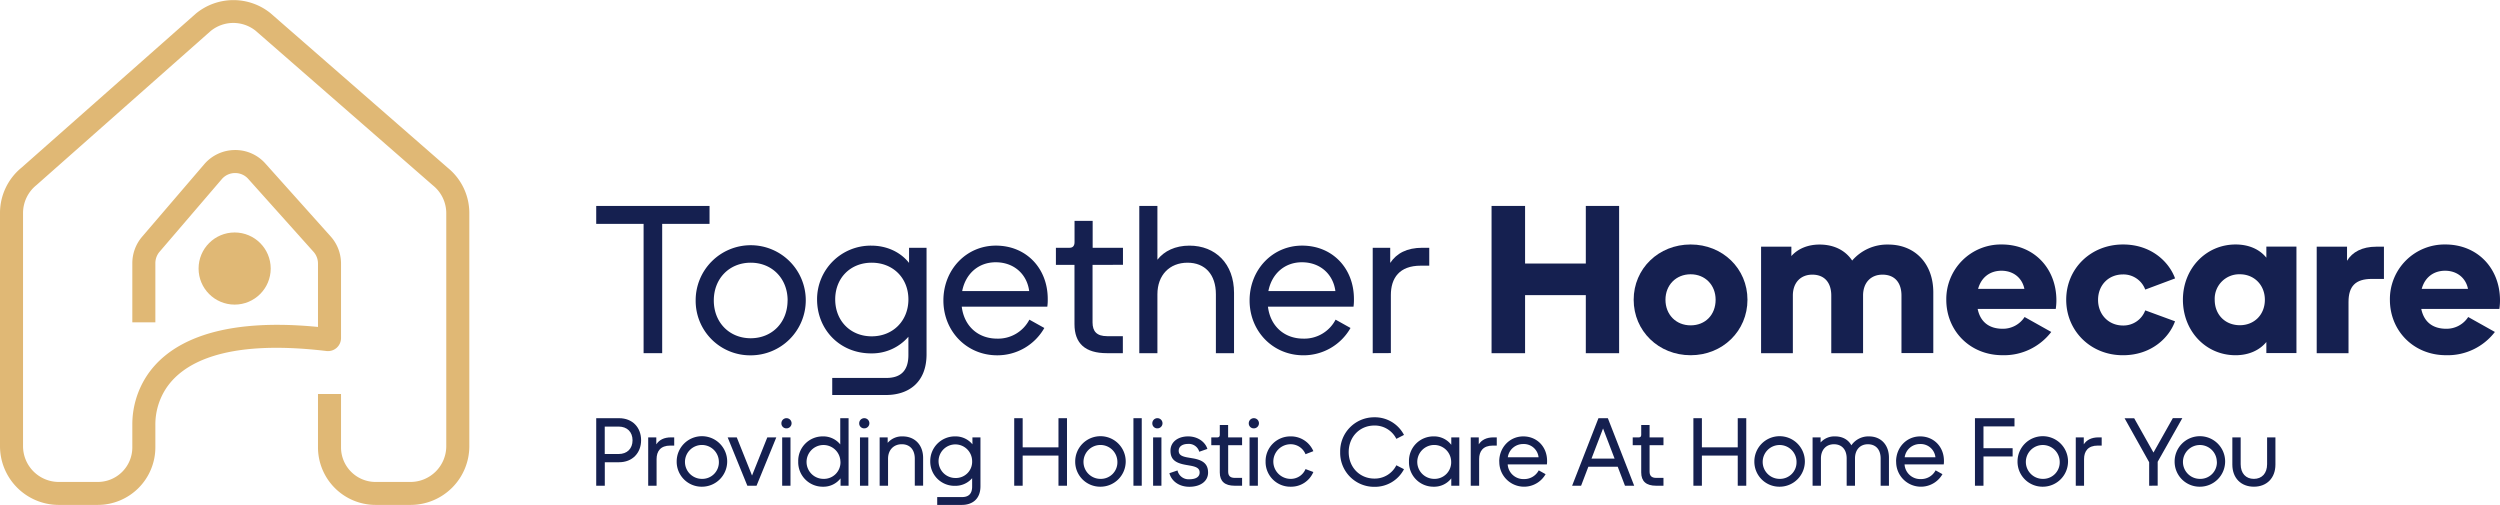 <svg xmlns="http://www.w3.org/2000/svg" viewBox="0 0 1276.08 257.72"><g id="Layer_2" data-name="Layer 2"><g id="Layer_1-2" data-name="Layer 1"><path d="M328.51,180.27v-66H304.33v-9.15h57.84v9.15H338v66Z" style="fill:#152050"></path><path d="M355.09,153.37a28.1,28.1,0,1,1,28.1,28A27.8,27.8,0,0,1,355.09,153.37Zm46.94,0c0-11.22-7.95-19.28-18.84-19.28s-18.84,8.06-18.84,19.28,7.95,19.28,18.84,19.28S402,164.59,402,153.37Z" style="fill:#152050"></path><path d="M424.8,201.62v-8.71h27.66c6.86,0,11.22-3.27,11.22-11.66v-9.37a24.54,24.54,0,0,1-19.06,8.5c-15.9,0-27.56-12.09-27.56-27.56a27.38,27.38,0,0,1,27.67-27.44c7.73,0,14.81,3.15,19.28,8.82v-7.73h8.93v54.35c0,14.59-9.37,20.8-20.7,20.8Zm38.88-48.8c0-10.89-7.84-18.73-18.74-18.73s-18.62,7.84-18.62,18.73,7.73,18.85,18.62,18.85S463.68,163.71,463.68,152.82Z" style="fill:#152050"></path><path d="M481.54,153.37c0-15.69,11.65-28,26.79-28,15.47,0,26.47,11.54,26.47,27.23a24.16,24.16,0,0,1-.22,3.92H490.91c1.2,10,8.38,16.33,18.08,16.33a18,18,0,0,0,16.44-9.69l7.63,4.25A27.55,27.55,0,0,1,509,181.36C493.41,181.36,481.54,169.05,481.54,153.37Zm9.59-4.79h34.2c-1.09-8.5-7.63-14.71-17.11-14.71C499.51,133.87,492.87,139.64,491.13,148.58Z" style="fill:#152050"></path><path d="M565,180.27c-11,0-16.55-4.9-16.55-14.81V135.18h-9.48v-8.71h7c1.63,0,2.51-1,2.51-2.84V112.74h9.25v13.73h15.47v8.71H557.67v29.41c0,4.57,2.18,7,7.41,7h8.06v8.71Z" style="fill:#152050"></path><path d="M581.53,180.27V105.12h9.25v27.45c3.49-4.47,9.15-7.19,16.34-7.19,13.29,0,22.77,9.25,22.77,24.07v30.82h-9.26V150.21c0-10.13-5.56-16.12-14.49-16.12-9.15,0-15.36,6.32-15.36,16.12v30.06Z" style="fill:#152050"></path><path d="M637.83,153.37c0-15.69,11.66-28,26.8-28,15.46,0,26.46,11.54,26.46,27.23a25.29,25.29,0,0,1-.21,3.92H647.2c1.2,10,8.39,16.33,18.08,16.33a18,18,0,0,0,16.45-9.69l7.62,4.25a27.55,27.55,0,0,1-24.07,13.94C649.71,181.36,637.83,169.05,637.83,153.37Zm9.59-4.79h34.2c-1.09-8.5-7.63-14.71-17.1-14.71C655.81,133.87,649.16,139.64,647.42,148.58Z" style="fill:#152050"></path><path d="M700.68,180.27v-53.8h8.93v7.73c3.27-4.9,8.5-7.73,16.45-7.73h3.48v9.14h-4.35c-10.9,0-15.25,6.32-15.25,15v29.62Z" style="fill:#152050"></path><path d="M761.34,180.27V105.12h17.11v29.41h31V105.12h17v75.15h-17V150.65h-31v29.62Z" style="fill:#152050"></path><path d="M833.88,153c0-15.9,12.75-28.21,29.08-28.21s29,12.31,29,28.21-12.64,28.32-29,28.32S833.88,168.94,833.88,153Zm41.83,0c0-7.51-5.34-13-12.75-13s-12.85,5.45-12.85,13,5.34,13.07,12.85,13.07S875.71,160.67,875.71,153Z" style="fill:#152050"></path><path d="M898.91,180.27V125.92h15.46v4.79c3.38-3.81,8.5-5.88,14.38-5.88,7.08,0,13,2.72,16.66,8.17a23.59,23.59,0,0,1,18.41-8.17c13.72,0,23,9.8,23,24.4v31H970.57V150.86c0-6.64-3.48-10.67-9.69-10.67-6,0-9.91,4.14-9.91,10.67v29.41H934.74V150.86c0-6.64-3.49-10.67-9.69-10.67-6,0-9.92,4.14-9.92,10.67v29.41Z" style="fill:#152050"></path><path d="M993.45,153a27.89,27.89,0,0,1,28.31-28.21c16.34,0,27.89,12.09,27.89,28.54a29,29,0,0,1-.33,4.35h-39.86c1.41,6.87,6.1,10.13,12.74,10.13a13.16,13.16,0,0,0,11.22-6l13.61,7.63a30.34,30.34,0,0,1-24.83,11.87C1005.65,181.36,993.45,168.94,993.45,153Zm16.22-5.55h23.64c-1.09-5.45-5.45-9.26-11.76-9.26C1015.77,138.23,1011.31,141.5,1009.67,147.49Z" style="fill:#152050"></path><path d="M1054.66,153c0-15.9,12.52-28.21,29-28.21,14.48,0,23.52,8.93,26.57,17.32L1095,147.81a11.89,11.89,0,0,0-11.33-7.73c-7.52,0-12.75,5.55-12.75,13s5.34,13.07,12.75,13.07a11.87,11.87,0,0,0,11.33-7.73L1110.2,164c-3,8.39-12.09,17.32-26.57,17.32C1067.18,181.36,1054.66,168.94,1054.66,153Z" style="fill:#152050"></path><path d="M1114.23,153c0-15.9,11.76-28.21,26.9-28.21,6.65,0,12.2,2.4,15.69,6.75v-5.66h15.36v54.35h-15.36v-5.66c-3.49,4.24-9,6.75-15.69,6.75C1126,181.36,1114.23,169.05,1114.23,153Zm41.83,0c0-7.51-5.45-13-12.75-13a12.51,12.51,0,0,0-12.85,13c0,7.63,5.34,13,12.85,13C1150.61,166,1156.06,160.67,1156.06,153Z" style="fill:#152050"></path><path d="M1182.52,180.27V125.92H1198v7.19c2.72-4.47,7.73-7.19,14.92-7.19h3.92v16.45h-6.21c-8.27,0-11.87,3.7-11.87,11.76v26.14Z" style="fill:#152050"></path><path d="M1219.88,153a27.9,27.9,0,0,1,28.32-28.21c16.34,0,27.88,12.09,27.88,28.54a30.32,30.32,0,0,1-.32,4.35h-39.87c1.42,6.87,6.1,10.13,12.75,10.13a13.13,13.13,0,0,0,11.21-6l13.62,7.63a30.34,30.34,0,0,1-24.83,11.87C1232.08,181.36,1219.88,168.94,1219.88,153Zm16.23-5.55h23.63c-1.08-5.45-5.44-9.26-11.76-9.26C1242.21,138.23,1237.74,141.5,1236.11,147.49Z" style="fill:#152050"></path><path d="M304.33,247.93V213.46H316c6.85,0,11.24,4.74,11.24,11.24s-4.44,11.24-11.24,11.24h-7.29v12Zm4.35-16.19h7.09c4.35,0,7.1-2.75,7.1-7s-2.75-7-7.1-7h-7.09Z" style="fill:#152050"></path><path d="M330.86,247.93V223.25H335v3.55c1.49-2.25,3.89-3.55,7.54-3.55h1.6v4.19h-2c-5,0-7,2.9-7,6.9v13.59Z" style="fill:#152050"></path><path d="M345.4,235.59a12.89,12.89,0,1,1,12.88,12.84A12.74,12.74,0,0,1,345.4,235.59Zm21.53,0a8.65,8.65,0,1,0-8.65,8.84A8.45,8.45,0,0,0,366.93,235.59Z" style="fill:#152050"></path><path d="M381.47,247.93l-10.05-24.68h4.65l7.79,19.48,7.8-19.48h4.59l-10.09,24.68Z" style="fill:#152050"></path><path d="M398.85,216.05a2.6,2.6,0,1,1,2.6,2.6A2.52,2.52,0,0,1,398.85,216.05Zm.4,31.88V223.25h4.24v24.68Z" style="fill:#152050"></path><path d="M407.44,235.59A12.47,12.47,0,0,1,420,222.75a11.13,11.13,0,0,1,8.89,4.09V213.46h4.25v34.47h-4.1v-3.75a11,11,0,0,1-9,4.25A12.48,12.48,0,0,1,407.44,235.59Zm21.53,0a8.64,8.64,0,1,0-8.64,8.84A8.44,8.44,0,0,0,429,235.59Z" style="fill:#152050"></path><path d="M438.56,216.05a2.6,2.6,0,1,1,2.6,2.6A2.52,2.52,0,0,1,438.56,216.05Zm.4,31.88V223.25h4.25v24.68Z" style="fill:#152050"></path><path d="M449,247.93V223.25h4.1v2.8a9.56,9.56,0,0,1,7.64-3.3c6.1,0,10.45,4.25,10.45,11v14.14h-4.25V234.14c0-4.65-2.55-7.39-6.65-7.39s-7,2.89-7,7.39v13.79Z" style="fill:#152050"></path><path d="M478.38,257.72v-4h12.69c3.14,0,5.14-1.5,5.14-5.34v-4.3a11.24,11.24,0,0,1-8.74,3.9,12.38,12.38,0,0,1-12.64-12.64,12.56,12.56,0,0,1,12.69-12.59,11.1,11.1,0,0,1,8.84,4.05v-3.55h4.1v24.93c0,6.69-4.3,9.54-9.49,9.54Zm17.83-22.38a8.57,8.57,0,1,0-8.59,8.64A8.28,8.28,0,0,0,496.21,235.34Z" style="fill:#152050"></path><path d="M517.69,247.93V213.46H522v14.88h18.28V213.46h4.35v34.47h-4.35V232.54H522v15.39Z" style="fill:#152050"></path><path d="M548.82,235.59a12.89,12.89,0,1,1,12.88,12.84A12.74,12.74,0,0,1,548.82,235.59Zm21.53,0a8.65,8.65,0,1,0-8.65,8.84A8.45,8.45,0,0,0,570.35,235.59Z" style="fill:#152050"></path><path d="M578.54,247.93V213.46h4.24v34.47Z" style="fill:#152050"></path><path d="M588.18,216.05a2.6,2.6,0,1,1,2.6,2.6A2.52,2.52,0,0,1,588.18,216.05Zm.4,31.88V223.25h4.25v24.68Z" style="fill:#152050"></path><path d="M596.9,241.53l4.14-1.4a5.75,5.75,0,0,0,6,4.5c3.35,0,5.29-1.2,5.29-3.45s-1.79-3-5.29-3.59l-2-.35c-5.44-1-7.59-3-7.59-7.2,0-4.54,3.94-7.29,9-7.29s8.79,2.95,9.84,6.39l-4.15,1.45a5.52,5.52,0,0,0-5.69-4c-2.75,0-4.8,1.19-4.8,3.49s1.85,3,5.3,3.55l2.05.35c5.44.95,7.64,3.15,7.64,7.24,0,4.5-4,7.25-9.54,7.25S597.9,245.33,596.9,241.53Z" style="fill:#152050"></path><path d="M630.22,247.93c-5.05,0-7.6-2.25-7.6-6.8V227.25h-4.34v-4h3.2c.74,0,1.14-.45,1.14-1.3v-5h4.25v6.3H634v4h-7.1v13.48c0,2.1,1,3.2,3.4,3.2H634v4Z" style="fill:#152050"></path><path d="M637.41,216.05a2.6,2.6,0,1,1,2.6,2.6A2.52,2.52,0,0,1,637.41,216.05Zm.4,31.88V223.25h4.25v24.68Z" style="fill:#152050"></path><path d="M646,235.59a12.62,12.62,0,0,1,12.84-12.84,12.38,12.38,0,0,1,11.54,7.54l-4,1.55a8.18,8.18,0,0,0-7.59-5.09,8.84,8.84,0,0,0,0,17.68,8.12,8.12,0,0,0,7.59-5l4,1.5a12.28,12.28,0,0,1-11.54,7.5A12.62,12.62,0,0,1,646,235.59Z" style="fill:#152050"></path><path d="M684.07,230.69A17.34,17.34,0,0,1,701.55,213a16.7,16.7,0,0,1,15.09,9l-3.9,2a12.29,12.29,0,0,0-11.19-6.8c-7.54,0-13.13,5.8-13.13,13.54s5.59,13.54,13.13,13.54a12.29,12.29,0,0,0,11.19-6.79l3.9,2a16.71,16.71,0,0,1-15.09,9A17.34,17.34,0,0,1,684.07,230.69Z" style="fill:#152050"></path><path d="M719.19,235.59a12.47,12.47,0,0,1,12.59-12.84,11,11,0,0,1,9,4.3v-3.8h4.1v24.68h-4.1v-3.75a11,11,0,0,1-9,4.25A12.47,12.47,0,0,1,719.19,235.59Zm21.53,0a8.65,8.65,0,1,0-8.64,8.84A8.45,8.45,0,0,0,740.72,235.59Z" style="fill:#152050"></path><path d="M750.71,247.93V223.25h4.1v3.55c1.49-2.25,3.89-3.55,7.54-3.55H764v4.19h-2c-5,0-7,2.9-7,6.9v13.59Z" style="fill:#152050"></path><path d="M765.25,235.59c0-7.2,5.34-12.84,12.29-12.84s12.14,5.29,12.14,12.49a11.17,11.17,0,0,1-.1,1.8h-20a8,8,0,0,0,8.3,7.49,8.28,8.28,0,0,0,7.54-4.45l3.5,1.95a12.64,12.64,0,0,1-23.63-6.44Zm4.39-2.2h15.69a7.55,7.55,0,0,0-7.84-6.74A7.84,7.84,0,0,0,769.64,233.39Z" style="fill:#152050"></path><path d="M802.46,247.93l13.44-34.47h4.8l13.44,34.47h-4.7l-3.7-9.69h-15l-3.7,9.69Zm9.89-13.84h11.79l-5.89-15.39Z" style="fill:#152050"></path><path d="M845.33,247.93c-5.05,0-7.6-2.25-7.6-6.8V227.25h-4.34v-4h3.19c.75,0,1.15-.45,1.15-1.3v-5H842v6.3h7.09v4H842v13.48c0,2.1,1,3.2,3.4,3.2h3.69v4Z" style="fill:#152050"></path><path d="M864.36,247.93V213.46h4.34v14.88H887V213.46h4.35v34.47H887V232.54H868.7v15.39Z" style="fill:#152050"></path><path d="M895.48,235.59a12.89,12.89,0,1,1,12.89,12.84A12.75,12.75,0,0,1,895.48,235.59Zm21.53,0a8.64,8.64,0,1,0-8.64,8.84A8.44,8.44,0,0,0,917,235.59Z" style="fill:#152050"></path><path d="M925.2,247.93V223.25h4.1v2.6a9.43,9.43,0,0,1,7.39-3.1c3.7,0,6.7,1.6,8.3,4.55a10.57,10.57,0,0,1,9-4.55c6,0,10.19,4.2,10.19,10.89v14.29h-4.24V234c0-4.55-2.5-7.24-6.5-7.24s-6.59,2.84-6.59,7.24v13.94h-4.25V234c0-4.55-2.5-7.24-6.49-7.24s-6.65,2.84-6.65,7.24v13.94Z" style="fill:#152050"></path><path d="M967.82,235.59c0-7.2,5.34-12.84,12.29-12.84s12.14,5.29,12.14,12.49a11.17,11.17,0,0,1-.1,1.8h-20a8,8,0,0,0,8.3,7.49,8.28,8.28,0,0,0,7.54-4.45l3.5,1.95a12.64,12.64,0,0,1-23.63-6.44Zm4.39-2.2H987.9a7.55,7.55,0,0,0-7.84-6.74A7.84,7.84,0,0,0,972.21,233.39Z" style="fill:#152050"></path><path d="M1008.08,247.93V213.46h20.18v4.19h-15.83v11.14h14.88V233h-14.88v14.94Z" style="fill:#152050"></path><path d="M1029.81,235.59a12.89,12.89,0,1,1,12.89,12.84A12.75,12.75,0,0,1,1029.81,235.59Zm21.53,0a8.64,8.64,0,1,0-8.64,8.84A8.44,8.44,0,0,0,1051.34,235.59Z" style="fill:#152050"></path><path d="M1059.54,247.93V223.25h4.09v3.55c1.5-2.25,3.9-3.55,7.55-3.55h1.59v4.19h-2c-5,0-7,2.9-7,6.9v13.59Z" style="fill:#152050"></path><path d="M1097,247.93v-12l-12.54-22.43h4.9L1099.2,231l9.89-17.58h4.85l-12.59,22.28v12.19Z" style="fill:#152050"></path><path d="M1110,235.59a12.89,12.89,0,1,1,12.89,12.84A12.75,12.75,0,0,1,1110,235.59Zm21.53,0a8.64,8.64,0,1,0-8.64,8.84A8.44,8.44,0,0,0,1131.57,235.59Z" style="fill:#152050"></path><path d="M1139.46,237.14V223.25h4.25v13.69c0,4.69,2.65,7.49,6.74,7.49s6.75-2.8,6.75-7.49V223.25h4.25v13.89c0,6.94-4.5,11.29-11,11.29S1139.46,244.08,1139.46,237.14Z" style="fill:#152050"></path><path d="M209.53,257.72H191.69a29.41,29.41,0,0,1-29.38-29.38V201.11h11.76v27.23A17.64,17.64,0,0,0,191.69,246h17.84a18.28,18.28,0,0,0,18.26-18.25V108.84A18.18,18.18,0,0,0,221,94.66l-90.56-79a18.27,18.27,0,0,0-22.95.21L18.58,94.5a18.31,18.31,0,0,0-6.82,14.24v119A18.27,18.27,0,0,0,30,246H49.92a17.63,17.63,0,0,0,17.62-17.62V216.81a45.37,45.37,0,0,1,7-24.37c9.38-14.8,32.24-31,87.77-25.56V134.52a9,9,0,0,0-2.29-6l-33.3-37.19a8.86,8.86,0,0,0-6.7-3h-.1a8.89,8.89,0,0,0-6.74,3.15l-31.71,37a9,9,0,0,0-2.17,5.86v30.2H67.54v-30.2a20.81,20.81,0,0,1,5-13.51l31.71-37a20.74,20.74,0,0,1,15.54-7.25,20.48,20.48,0,0,1,15.69,6.91l33.3,37.19a20.74,20.74,0,0,1,5.29,13.84v38.06a6.65,6.65,0,0,1-7.45,6.59c-53.61-6.39-74.26,7.12-82.16,19.57a33.74,33.74,0,0,0-5.16,18.07v11.53a29.41,29.41,0,0,1-29.38,29.38H30a30,30,0,0,1-30-30v-119A29.9,29.9,0,0,1,11,85.56l89-78.64A30.15,30.15,0,0,1,138,6.67l90.56,79a29.76,29.76,0,0,1,11,23.17V227.71A30,30,0,0,1,209.53,257.72ZM168,167.5h0Z" style="fill:#e0b875"></path><circle cx="119.77" cy="137.07" r="18.41" style="fill:#e0b875"></circle></g></g></svg>
